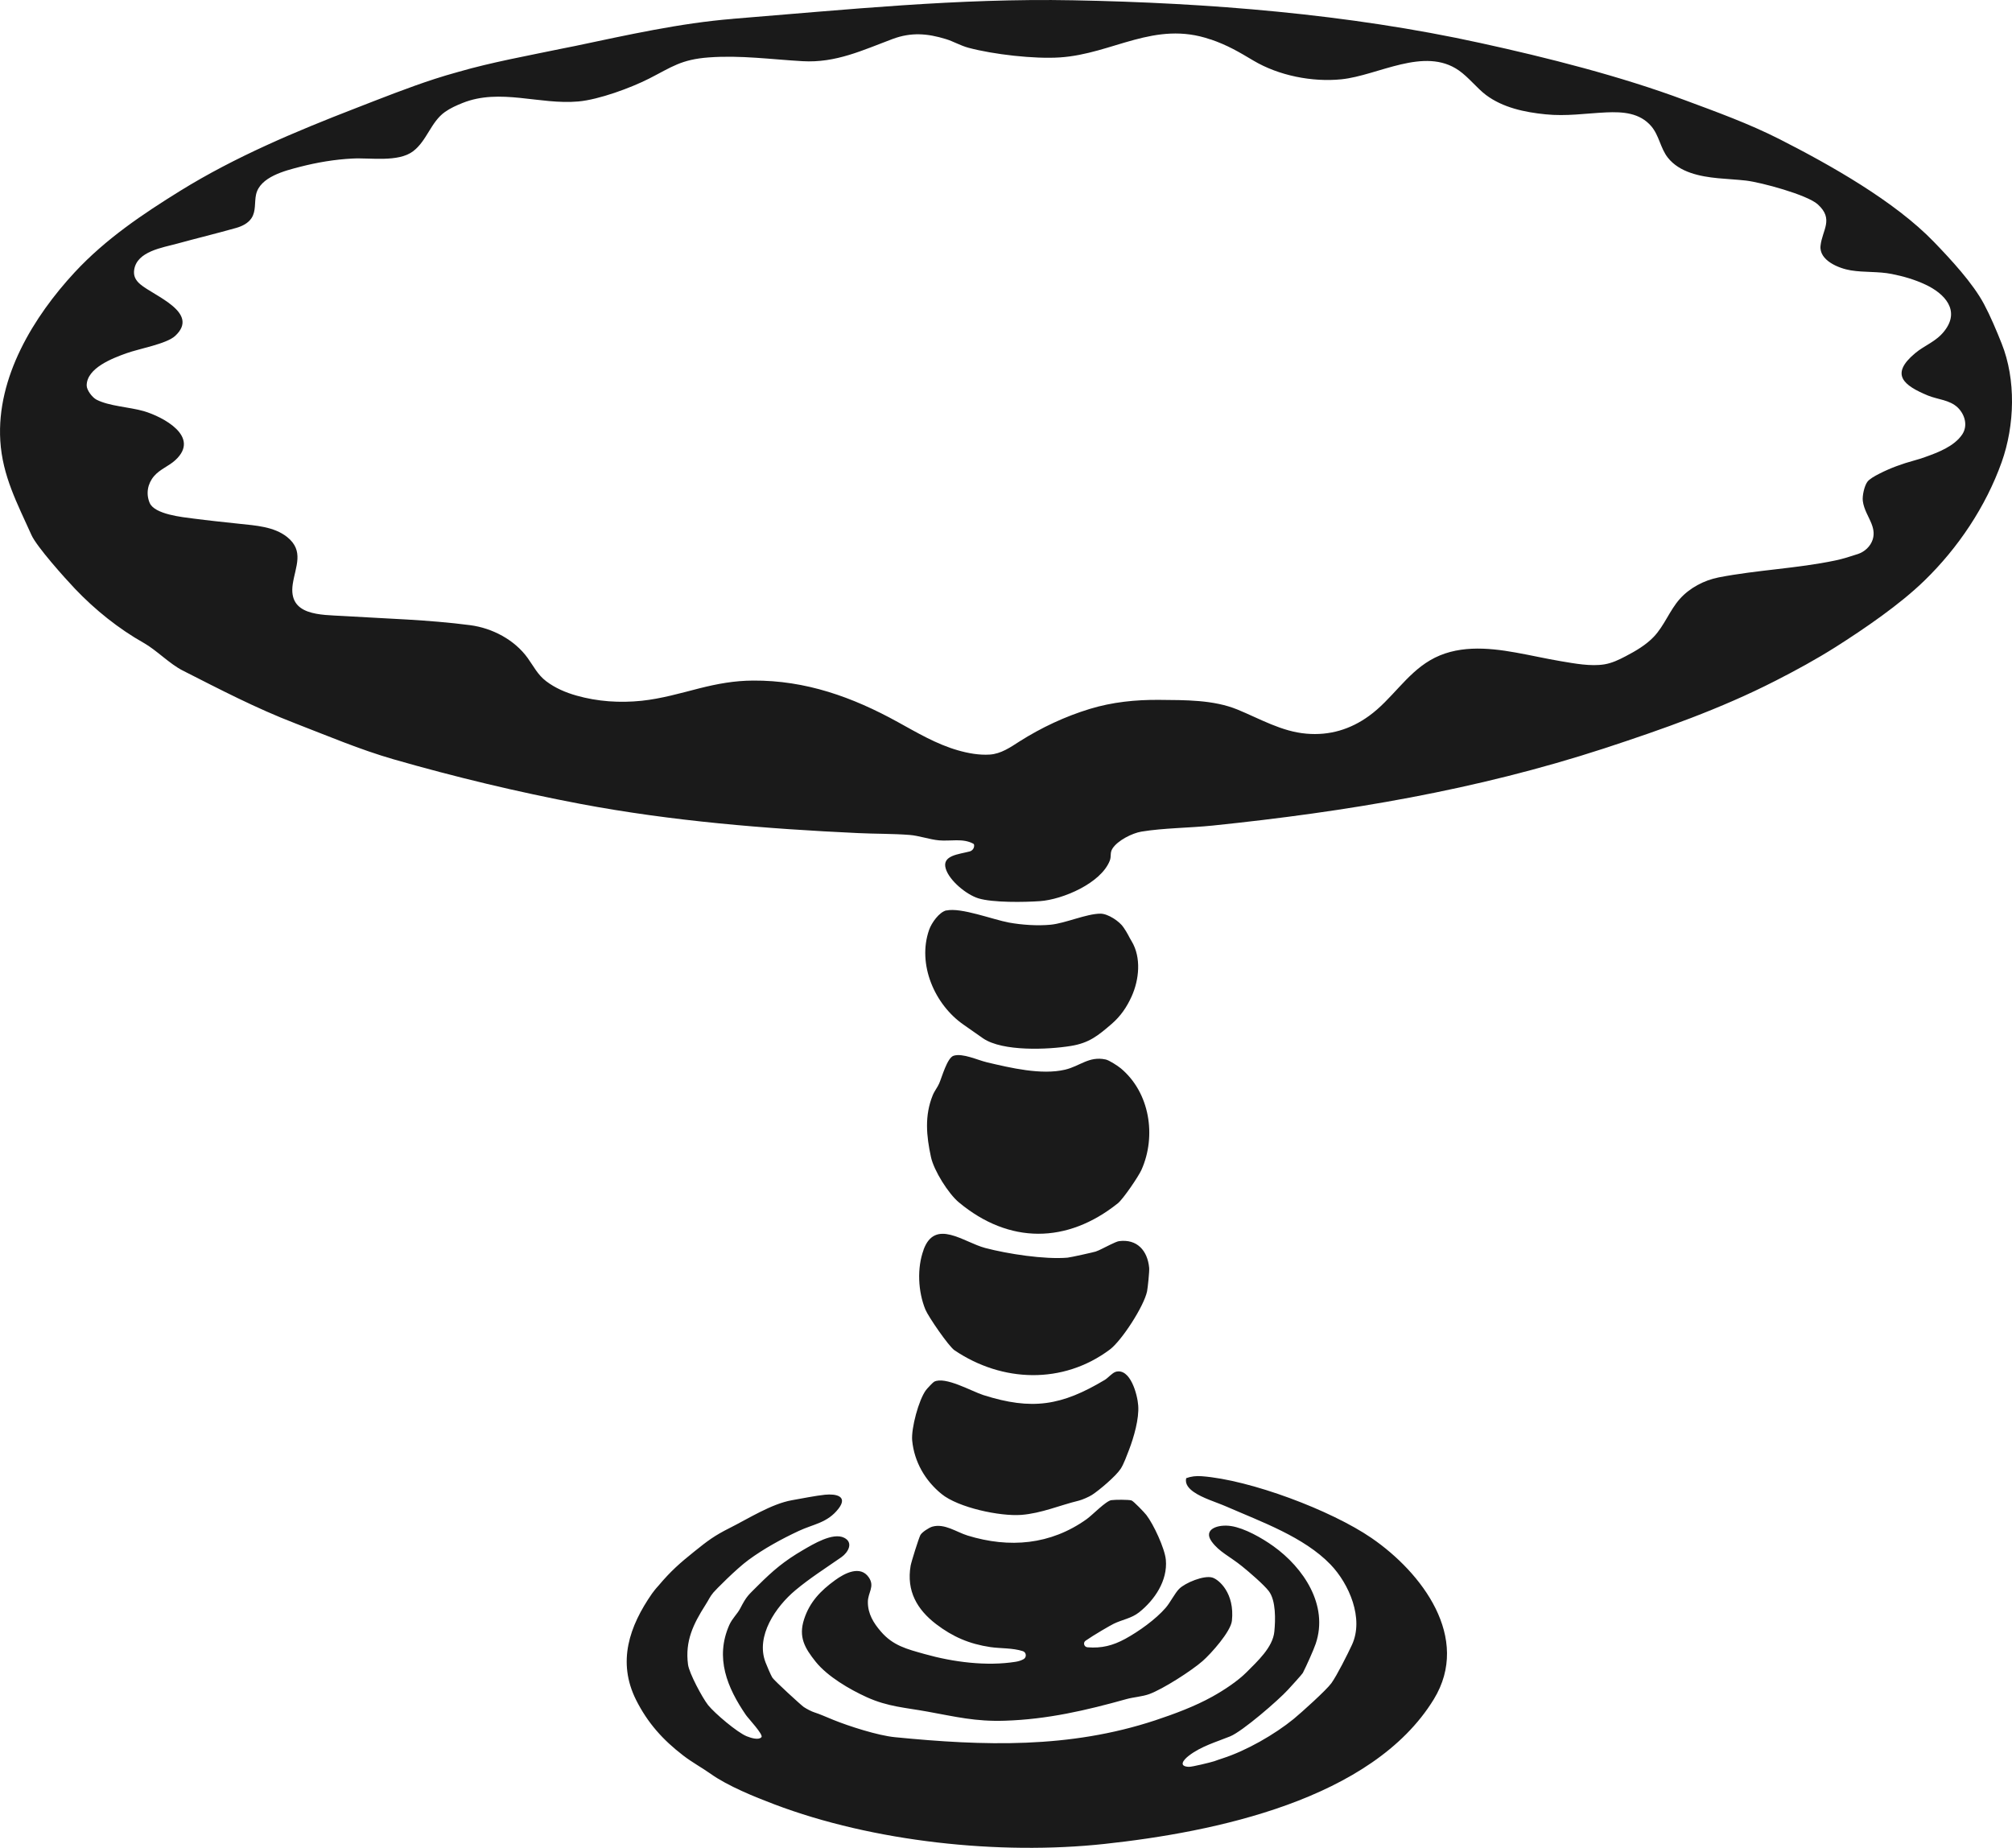 <svg width="49" height="45" viewBox="0 0 49 45" fill="none" xmlns="http://www.w3.org/2000/svg">
<g clip-path="url(#clip0_1_2)">
<path d="M29.476 0.959C28.118 0.491 27.102 1.313 25.815 1.398C25.19 1.44 24.194 1.326 23.585 1.163C23.392 1.111 23.21 1.004 23.037 0.952C22.581 0.811 22.185 0.783 21.739 0.949C21.013 1.22 20.359 1.537 19.546 1.49C18.786 1.447 18.04 1.341 17.264 1.398C16.588 1.447 16.357 1.634 15.81 1.913C15.361 2.141 14.586 2.426 14.085 2.471C13.139 2.556 12.178 2.141 11.264 2.508C11.115 2.568 10.968 2.633 10.837 2.726C10.493 2.969 10.399 3.426 10.061 3.683C9.697 3.958 9.026 3.837 8.582 3.861C8.152 3.882 7.72 3.956 7.304 4.063C6.945 4.156 6.33 4.306 6.236 4.737C6.194 4.928 6.238 5.138 6.127 5.309C6.045 5.436 5.899 5.508 5.753 5.55C5.273 5.686 4.791 5.802 4.311 5.934C3.961 6.031 3.337 6.118 3.268 6.568C3.246 6.715 3.298 6.822 3.417 6.923C3.756 7.21 4.879 7.612 4.266 8.18C4.054 8.376 3.389 8.49 3.077 8.603C2.743 8.723 2.113 8.96 2.111 9.387C2.111 9.501 2.247 9.679 2.351 9.733C2.664 9.893 3.142 9.909 3.503 10.012C3.961 10.147 4.896 10.631 4.269 11.206C4.108 11.354 3.897 11.424 3.751 11.595C3.595 11.778 3.551 12.021 3.644 12.244C3.761 12.527 4.45 12.594 4.705 12.627C5.079 12.676 5.456 12.715 5.83 12.755C6.221 12.797 6.674 12.822 6.994 13.078C7.413 13.415 7.195 13.794 7.13 14.22C7.011 15.001 7.812 14.968 8.364 15.001C9.397 15.065 10.426 15.09 11.451 15.224C11.987 15.294 12.532 15.579 12.852 16.025C12.998 16.228 13.094 16.431 13.302 16.589C13.52 16.755 13.778 16.865 14.041 16.939C14.554 17.085 15.096 17.12 15.627 17.065C16.107 17.014 16.571 16.88 17.036 16.761C17.475 16.651 17.883 16.575 18.342 16.573C19.62 16.565 20.762 16.974 21.865 17.583C22.334 17.841 22.804 18.121 23.324 18.27C23.572 18.342 23.845 18.392 24.105 18.375C24.378 18.357 24.607 18.198 24.829 18.055C25.361 17.718 25.936 17.448 26.538 17.264C27.088 17.096 27.658 17.038 28.233 17.043C28.857 17.049 29.551 17.038 30.138 17.279C30.685 17.504 31.216 17.816 31.817 17.866C32.377 17.915 32.886 17.764 33.342 17.433C33.889 17.038 34.241 16.424 34.825 16.081C35.46 15.705 36.215 15.765 36.912 15.89C37.279 15.955 37.643 16.039 38.011 16.101C38.341 16.156 38.74 16.233 39.074 16.178C39.256 16.148 39.427 16.067 39.588 15.982C39.835 15.853 40.081 15.71 40.274 15.509C40.534 15.236 40.66 14.867 40.908 14.587C41.149 14.316 41.5 14.131 41.854 14.061C42.793 13.878 43.762 13.845 44.703 13.647C44.887 13.608 45.066 13.551 45.244 13.492H45.246C45.413 13.435 45.551 13.308 45.606 13.142C45.643 13.028 45.64 12.909 45.578 12.752C45.511 12.582 45.393 12.405 45.367 12.202C45.35 12.076 45.403 11.836 45.477 11.734C45.526 11.667 45.645 11.598 45.777 11.531C46.044 11.395 46.327 11.293 46.617 11.214C46.711 11.189 46.803 11.159 46.887 11.129C47.201 11.017 47.593 10.869 47.788 10.579C47.93 10.364 47.853 10.095 47.679 9.925C47.481 9.736 47.196 9.731 46.953 9.632C46.354 9.384 46.025 9.116 46.641 8.601C46.877 8.403 47.149 8.323 47.353 8.061C47.746 7.563 47.364 7.149 46.887 6.928C46.629 6.807 46.351 6.727 46.072 6.672C45.742 6.606 45.407 6.638 45.076 6.584C44.778 6.536 44.3 6.34 44.337 5.986C44.377 5.599 44.671 5.339 44.268 4.975C44.008 4.742 42.886 4.439 42.519 4.397C42.077 4.347 41.604 4.358 41.173 4.209C40.958 4.135 40.759 4.018 40.618 3.839C40.437 3.609 40.407 3.299 40.215 3.074C39.934 2.746 39.523 2.719 39.117 2.737C38.611 2.761 38.151 2.836 37.64 2.784C37.137 2.734 36.602 2.623 36.188 2.312C35.972 2.149 35.767 1.882 35.531 1.717C34.687 1.125 33.56 1.841 32.668 1.931C31.959 2.003 31.144 1.842 30.53 1.478C30.167 1.262 29.897 1.101 29.483 0.959H29.476ZM17.849 0.458C20.614 0.236 23.337 -0.047 26.131 0.007C29.422 0.069 32.833 0.34 36.057 1.048C37.675 1.401 39.473 1.857 41.025 2.436C41.813 2.729 42.583 3.006 43.339 3.389C44.575 4.018 46.141 4.898 47.102 5.894C47.504 6.311 48.046 6.893 48.319 7.406C48.475 7.699 48.621 8.046 48.748 8.365C49.099 9.243 49.069 10.354 48.748 11.255C48.361 12.339 47.684 13.347 46.867 14.139C46.265 14.725 45.405 15.311 44.703 15.757C44.221 16.061 43.738 16.324 43.24 16.578C41.902 17.262 40.495 17.757 39.067 18.225C35.946 19.242 32.791 19.767 29.531 20.104C28.968 20.162 28.339 20.162 27.799 20.251C27.573 20.288 27.217 20.468 27.093 20.664C27.026 20.769 27.07 20.848 27.028 20.957C26.813 21.509 25.881 21.904 25.329 21.944C24.945 21.971 24.177 21.983 23.828 21.876C23.538 21.787 23.119 21.445 23.032 21.151C22.935 20.828 23.352 20.804 23.616 20.734C23.688 20.714 23.733 20.645 23.723 20.573C23.721 20.561 23.714 20.55 23.703 20.545C23.45 20.407 23.146 20.489 22.869 20.464C22.643 20.444 22.378 20.349 22.152 20.332C21.744 20.3 21.305 20.307 20.899 20.287C18.654 20.183 16.354 19.995 14.135 19.576C12.606 19.286 11.075 18.919 9.581 18.489C8.771 18.256 7.968 17.915 7.188 17.614C6.234 17.247 5.349 16.785 4.447 16.327C4.13 16.166 3.81 15.831 3.504 15.658C2.892 15.313 2.319 14.855 1.826 14.337C1.59 14.089 0.89 13.31 0.765 13.026C0.421 12.259 0.059 11.591 0.007 10.73C-0.086 9.183 0.823 7.706 1.819 6.631C2.574 5.818 3.476 5.213 4.396 4.643C5.729 3.819 7.197 3.202 8.657 2.637C9.293 2.39 9.942 2.132 10.584 1.923C10.82 1.846 10.896 1.827 11.171 1.748C11.979 1.515 12.824 1.363 13.729 1.175C13.798 1.16 13.932 1.135 14.001 1.121C15.265 0.855 16.56 0.563 17.849 0.459V0.458ZM23.049 22.172C23.403 22.093 24.182 22.394 24.573 22.466C24.885 22.523 25.272 22.549 25.589 22.518C25.953 22.481 26.456 22.251 26.801 22.249C26.984 22.249 27.267 22.437 27.363 22.585C27.412 22.658 27.442 22.705 27.474 22.766C27.499 22.814 27.527 22.868 27.561 22.923C27.799 23.32 27.742 23.859 27.561 24.261C27.444 24.521 27.293 24.745 27.071 24.936C26.741 25.22 26.525 25.398 26.082 25.47C25.52 25.562 24.42 25.609 23.944 25.287C23.788 25.181 23.627 25.062 23.47 24.955C22.762 24.467 22.333 23.48 22.628 22.642C22.685 22.477 22.874 22.207 23.05 22.169L23.049 22.172ZM23.227 25.708C23.448 25.642 23.803 25.813 24.036 25.869C24.61 26.004 25.361 26.184 25.939 26.048C26.303 25.962 26.521 25.713 26.927 25.8C27.013 25.818 27.221 25.954 27.294 26.014C28.002 26.603 28.168 27.662 27.799 28.488C27.724 28.654 27.353 29.198 27.224 29.302C25.986 30.292 24.576 30.297 23.354 29.281C23.099 29.07 22.742 28.504 22.672 28.173C22.561 27.66 22.514 27.169 22.715 26.673C22.76 26.562 22.832 26.479 22.873 26.383C22.941 26.227 23.069 25.753 23.227 25.708ZM22.492 30.433C22.774 29.665 23.466 30.25 23.993 30.39C24.543 30.535 25.438 30.673 25.998 30.626C26.077 30.619 26.649 30.49 26.682 30.478C26.741 30.458 26.786 30.435 26.825 30.416C26.909 30.378 27.172 30.234 27.252 30.224C27.693 30.165 27.947 30.455 27.987 30.874C27.995 30.958 27.953 31.355 27.936 31.444C27.863 31.803 27.321 32.644 27.028 32.864C25.886 33.717 24.407 33.665 23.247 32.882C23.106 32.788 22.61 32.066 22.537 31.89C22.358 31.454 22.329 30.877 22.494 30.433H22.492ZM27.167 33.407C27.527 33.3 27.702 33.963 27.72 34.227C27.744 34.55 27.613 35.001 27.497 35.304C27.445 35.438 27.366 35.658 27.291 35.77C27.172 35.951 26.761 36.297 26.593 36.404C26.525 36.448 26.357 36.523 26.273 36.543C25.81 36.655 25.363 36.852 24.873 36.89C24.353 36.929 23.337 36.714 22.928 36.379C22.529 36.054 22.264 35.594 22.215 35.076C22.189 34.781 22.375 34.086 22.551 33.851C22.581 33.811 22.717 33.665 22.75 33.647C23.02 33.509 23.663 33.881 23.948 33.972C25.138 34.35 25.856 34.231 26.91 33.6C26.984 33.554 27.086 33.434 27.167 33.408V33.407ZM27.07 36.531C27.152 36.518 27.482 36.516 27.556 36.538C27.605 36.553 27.871 36.831 27.918 36.892C28.093 37.118 28.367 37.705 28.393 37.985C28.438 38.489 28.123 38.959 27.742 39.262C27.556 39.41 27.329 39.441 27.125 39.54C27.044 39.579 26.637 39.815 26.439 39.953C26.37 40 26.401 40.107 26.484 40.114H26.486C26.831 40.142 27.102 40.072 27.403 39.909C27.73 39.731 28.148 39.433 28.391 39.15C28.5 39.024 28.611 38.798 28.716 38.692C28.864 38.543 29.325 38.353 29.528 38.417C29.687 38.466 30.073 38.798 30.002 39.467C29.974 39.733 29.491 40.271 29.288 40.449C29.016 40.687 28.324 41.131 27.988 41.254C27.816 41.316 27.61 41.327 27.439 41.374C26.448 41.651 25.51 41.869 24.476 41.902C23.756 41.926 23.277 41.805 22.591 41.681C22.053 41.582 21.627 41.564 21.109 41.329C20.69 41.139 20.155 40.826 19.866 40.467C19.598 40.132 19.442 39.864 19.583 39.43C19.719 39.011 19.985 38.736 20.336 38.481C20.57 38.31 20.951 38.109 21.159 38.412C21.312 38.635 21.134 38.783 21.136 39.014C21.136 39.299 21.273 39.522 21.453 39.73C21.749 40.075 22.086 40.157 22.516 40.278C23.21 40.474 24.028 40.581 24.741 40.466C24.808 40.454 24.873 40.435 24.93 40.402C25.007 40.357 24.997 40.238 24.913 40.209C24.663 40.127 24.363 40.145 24.119 40.109C23.607 40.033 23.203 39.859 22.797 39.549C22.333 39.193 22.073 38.742 22.177 38.129C22.194 38.032 22.373 37.462 22.415 37.381C22.452 37.311 22.626 37.2 22.703 37.177C23.003 37.091 23.292 37.309 23.565 37.393C24.585 37.706 25.586 37.619 26.461 36.996C26.61 36.89 26.93 36.551 27.068 36.53L27.07 36.531ZM28.884 35.997C29.01 35.951 29.129 35.938 29.265 35.948C30.447 36.035 32.42 36.779 33.401 37.452C34.627 38.293 35.834 39.882 34.919 41.379C33.418 43.832 29.56 44.616 26.894 44.903C24.34 45.178 21.265 44.852 18.855 43.937C18.377 43.756 17.727 43.493 17.311 43.198C17.091 43.042 16.861 42.92 16.64 42.75C16.144 42.37 15.772 41.956 15.49 41.394C15.027 40.467 15.329 39.599 15.877 38.809C15.901 38.776 15.928 38.742 15.948 38.716C15.964 38.692 15.998 38.659 16.037 38.613C16.338 38.255 16.56 38.062 16.909 37.782C17.234 37.52 17.4 37.395 17.769 37.21C18.225 36.981 18.786 36.622 19.284 36.533C19.511 36.493 19.873 36.421 20.091 36.399C20.363 36.372 20.651 36.434 20.425 36.733C20.153 37.088 19.813 37.111 19.452 37.281C19.03 37.478 18.602 37.713 18.231 37.985C17.925 38.209 17.41 38.734 17.373 38.781C17.277 38.898 17.271 38.942 17.18 39.083C16.887 39.544 16.68 39.959 16.756 40.534C16.783 40.744 17.106 41.346 17.245 41.522C17.408 41.724 17.956 42.189 18.186 42.281C18.302 42.328 18.478 42.377 18.543 42.304C18.604 42.248 18.22 41.843 18.166 41.763C17.707 41.093 17.41 40.37 17.76 39.574C17.836 39.404 17.951 39.312 18.027 39.168C18.188 38.858 18.22 38.85 18.456 38.613C18.832 38.238 19.103 38.01 19.558 37.745C19.801 37.604 20.284 37.309 20.559 37.447C20.792 37.564 20.656 37.804 20.492 37.919C20.13 38.171 19.715 38.436 19.372 38.724C18.897 39.12 18.396 39.84 18.644 40.482C18.672 40.558 18.776 40.801 18.81 40.853C18.858 40.928 19.511 41.525 19.573 41.567C19.647 41.617 19.772 41.681 19.834 41.699C19.959 41.738 20.131 41.815 20.291 41.88C20.68 42.038 21.384 42.263 21.793 42.303C23.961 42.517 26.042 42.584 28.136 41.892C28.599 41.738 29.099 41.553 29.528 41.314C29.816 41.153 30.143 40.938 30.363 40.717C30.618 40.459 30.998 40.117 31.035 39.733C31.064 39.445 31.075 38.977 30.901 38.747C30.78 38.588 30.418 38.278 30.252 38.144C29.942 37.894 29.697 37.795 29.511 37.542C29.285 37.232 29.675 37.113 29.982 37.162C30.311 37.212 30.732 37.452 31.013 37.653C31.743 38.176 32.36 39.088 32.043 40.026C31.988 40.189 31.808 40.586 31.728 40.74C31.713 40.769 31.426 41.086 31.37 41.145C31.132 41.406 30.257 42.162 29.959 42.283C29.625 42.419 29.253 42.522 28.953 42.754C28.817 42.858 28.696 43.015 28.953 43.025C29.026 43.029 29.481 42.918 29.573 42.888C29.615 42.873 29.732 42.831 29.776 42.818C30.351 42.633 31.04 42.239 31.506 41.859C31.692 41.706 32.304 41.156 32.425 40.987C32.559 40.801 32.821 40.28 32.925 40.055C33.222 39.416 32.859 38.571 32.402 38.097C31.755 37.426 30.712 37.056 29.872 36.689C29.615 36.577 29.288 36.484 29.068 36.329C28.959 36.251 28.852 36.141 28.889 35.997H28.884Z" fill="#1A1A1A"/>
</g>
<defs>
<clipPath id="clip0_1_2">
<rect width="49" height="45" fill="white"/>
</clipPath>
</defs>
</svg>
